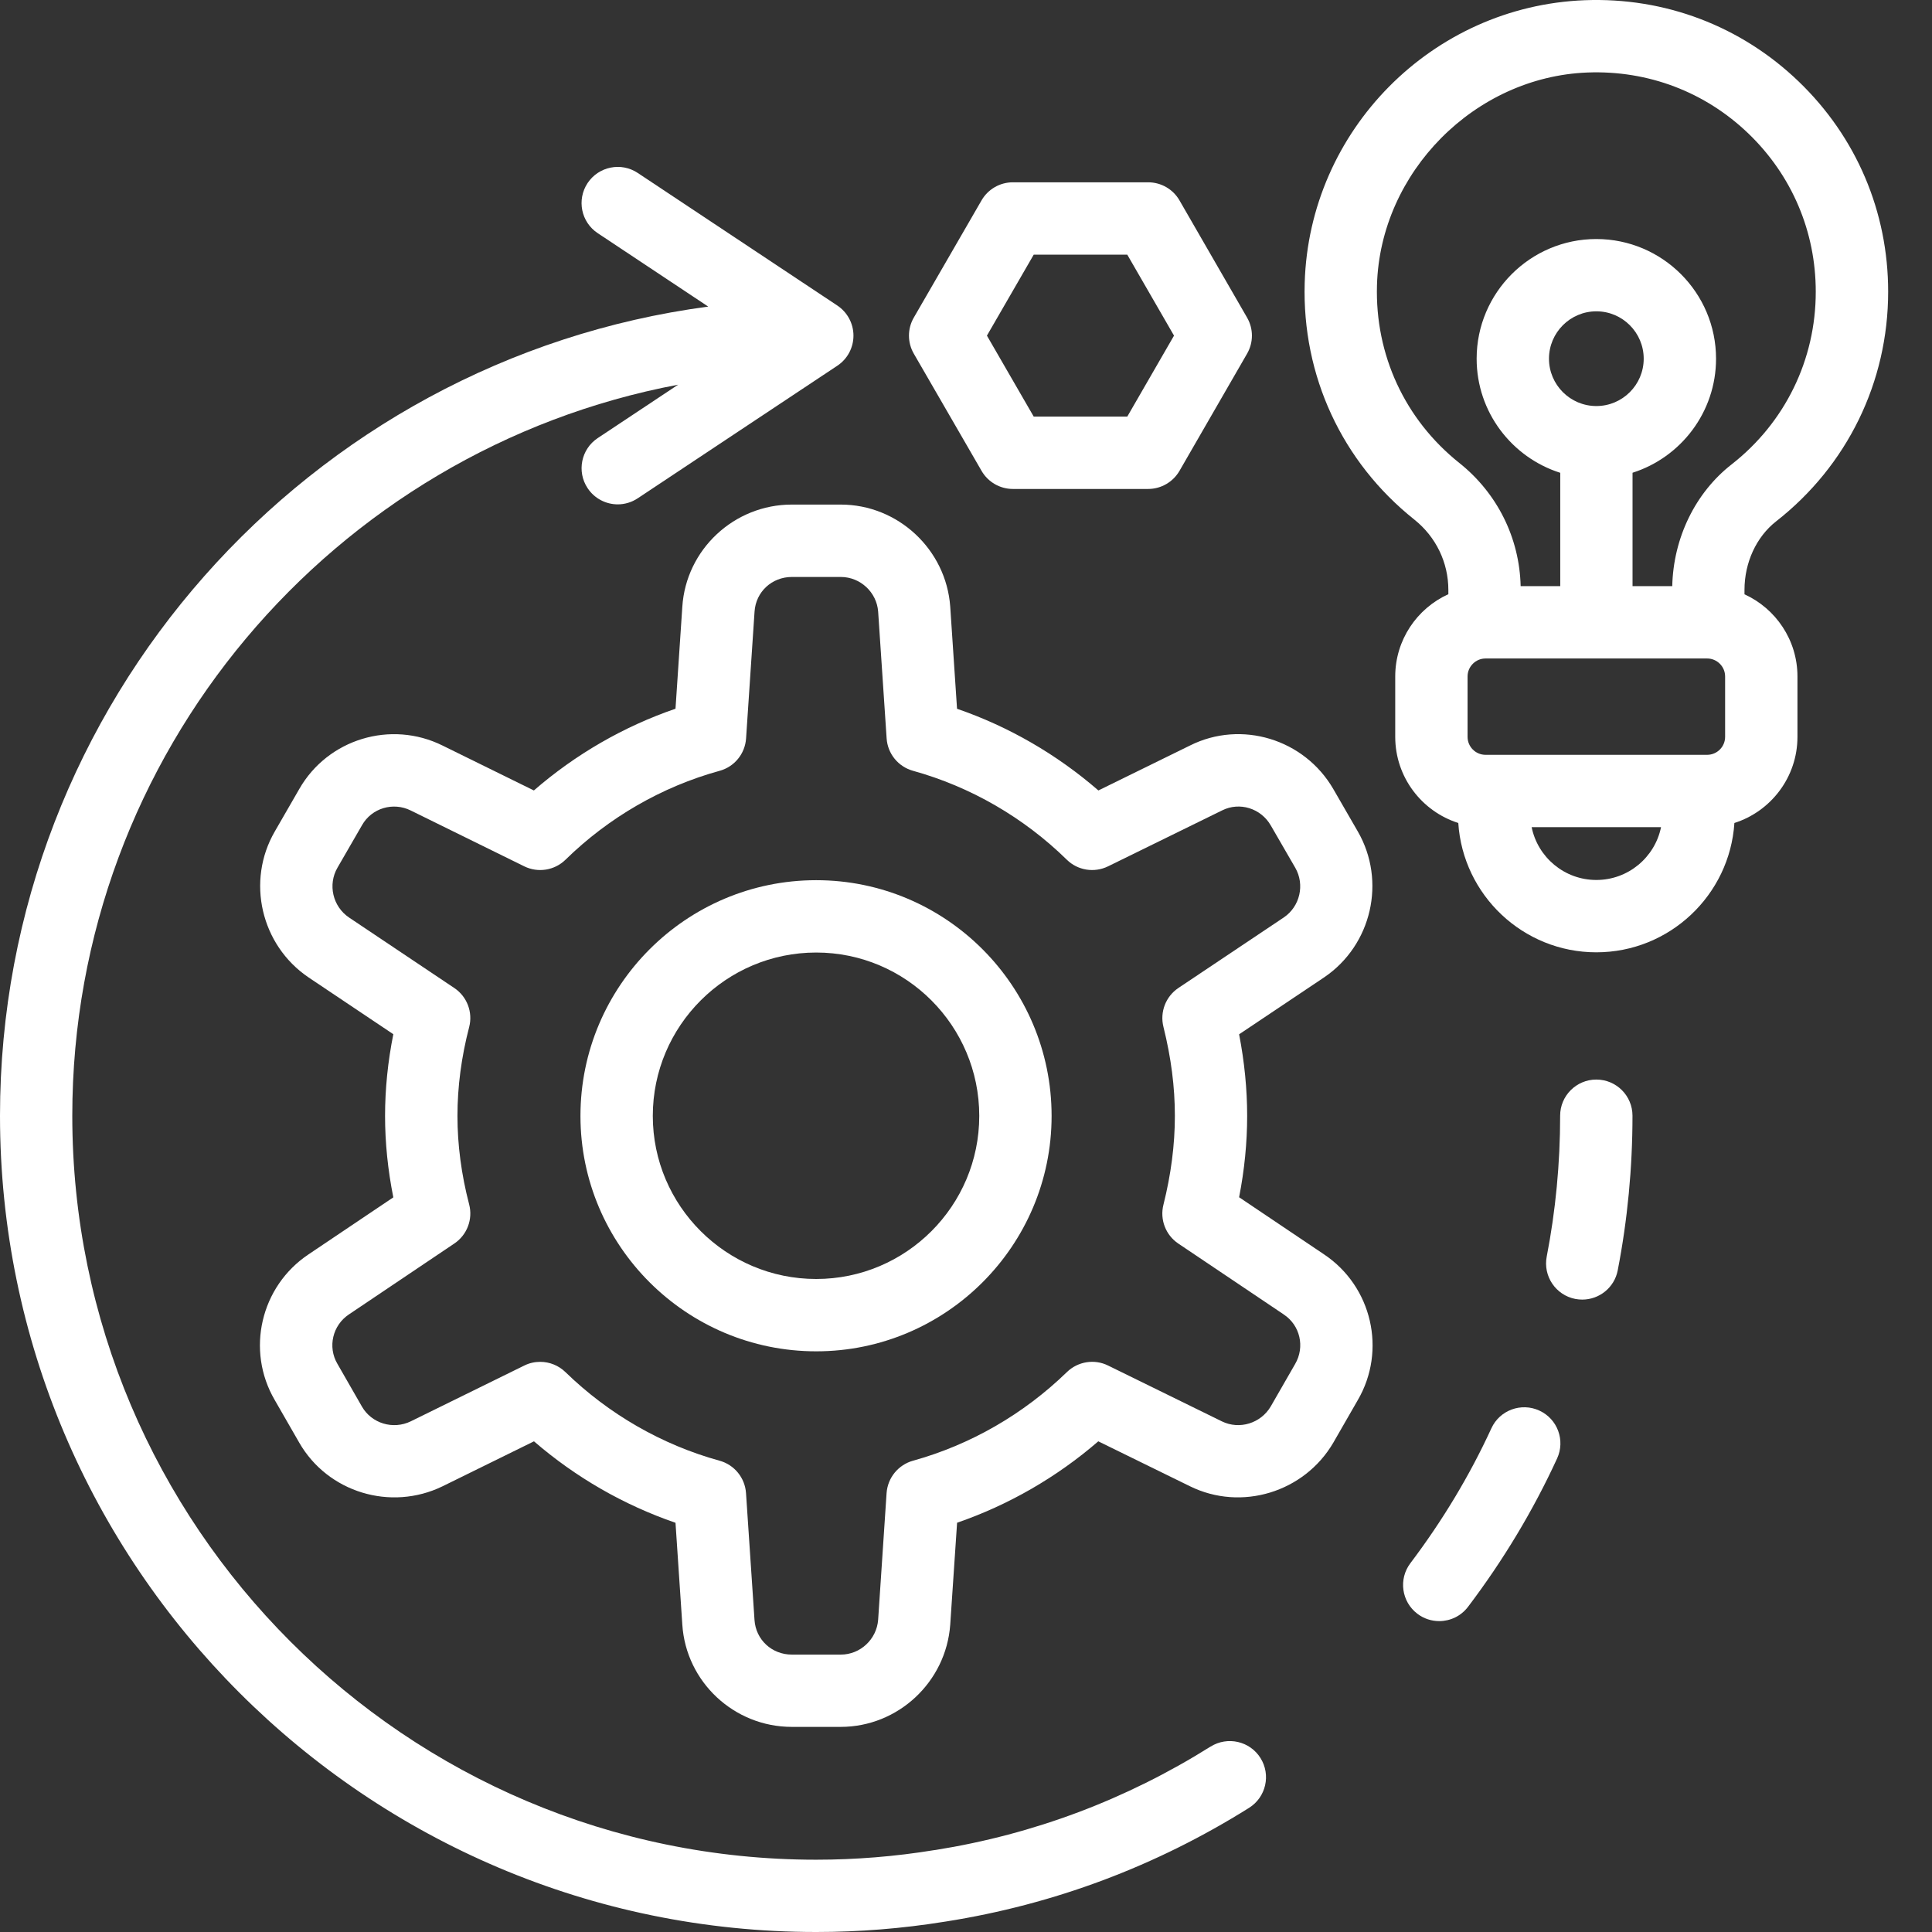 <svg width="36" height="36" viewBox="0 0 36 36" fill="none" xmlns="http://www.w3.org/2000/svg">
<rect x="0" y="0" width="36" height="36" fill="#333333" stroke="none"/>
<path d="M15.209 16.401C12.787 16.401 10.816 18.371 10.816 20.794C10.816 23.212 12.787 25.18 15.209 25.18C17.627 25.18 19.595 23.212 19.595 20.794C19.595 18.371 17.627 16.401 15.209 16.401ZM15.209 23.832C13.53 23.832 12.164 22.469 12.164 20.793C12.164 19.114 13.53 17.749 15.209 17.749C16.884 17.749 18.247 19.114 18.247 20.793C18.247 22.469 16.884 23.832 15.209 23.832Z" fill="white"/>
<path d="M24.671 23.373L23.089 22.309C23.189 21.798 23.239 21.29 23.239 20.793C23.239 20.298 23.189 19.788 23.089 19.273L24.673 18.212C25.56 17.612 25.835 16.417 25.3 15.492L24.844 14.702C24.303 13.77 23.129 13.414 22.175 13.891L20.467 14.729C19.692 14.057 18.796 13.538 17.833 13.207L17.706 11.301C17.628 10.237 16.732 9.402 15.666 9.402H14.754C13.679 9.402 12.783 10.239 12.714 11.306L12.587 13.206C11.622 13.537 10.723 14.056 9.948 14.729L8.248 13.893C7.282 13.413 6.107 13.772 5.576 14.703L5.121 15.492C4.585 16.416 4.86 17.611 5.75 18.213L7.329 19.271C7.227 19.781 7.175 20.291 7.175 20.793C7.175 21.292 7.227 21.801 7.329 22.311L5.751 23.372C4.855 23.969 4.579 25.163 5.119 26.087L5.576 26.882C6.107 27.807 7.279 28.165 8.246 27.695L9.95 26.857C10.726 27.528 11.624 28.044 12.587 28.375L12.714 30.273C12.783 31.341 13.679 32.178 14.754 32.178H15.666C16.732 32.178 17.628 31.344 17.706 30.275L17.834 28.374C18.794 28.043 19.69 27.527 20.465 26.857L22.175 27.695C23.13 28.164 24.303 27.809 24.845 26.881L25.299 26.091C25.841 25.164 25.565 23.97 24.671 23.373L24.671 23.373ZM24.133 25.416L23.679 26.206C23.494 26.522 23.094 26.645 22.768 26.485L20.646 25.444C20.392 25.319 20.085 25.368 19.88 25.567C19.073 26.351 18.082 26.922 17.013 27.218C16.737 27.295 16.54 27.537 16.52 27.823L16.363 30.181C16.336 30.545 16.031 30.831 15.667 30.831H14.755C14.382 30.831 14.083 30.554 14.059 30.185L13.901 27.823C13.882 27.537 13.684 27.294 13.408 27.218C12.336 26.923 11.343 26.352 10.536 25.567C10.407 25.442 10.238 25.376 10.066 25.376C9.965 25.376 9.863 25.398 9.769 25.445L7.655 26.484C7.325 26.645 6.925 26.524 6.745 26.211L6.286 25.411C6.103 25.098 6.197 24.695 6.502 24.492L8.466 23.171C8.704 23.011 8.814 22.719 8.742 22.442C8.597 21.887 8.524 21.332 8.524 20.794C8.524 20.252 8.597 19.695 8.742 19.139C8.814 18.862 8.703 18.569 8.465 18.41L6.503 17.096C6.2 16.891 6.105 16.483 6.289 16.167L6.747 15.374C6.926 15.059 7.324 14.939 7.653 15.102L9.769 16.143C10.026 16.269 10.334 16.219 10.538 16.019C11.342 15.232 12.334 14.659 13.409 14.363C13.685 14.288 13.883 14.045 13.902 13.759L14.06 11.396C14.084 11.028 14.383 10.751 14.755 10.751H15.668C16.031 10.751 16.337 11.037 16.363 11.397L16.521 13.759C16.54 14.045 16.738 14.287 17.014 14.363C18.085 14.66 19.076 15.233 19.879 16.02C20.083 16.22 20.391 16.268 20.647 16.143L22.774 15.1C23.098 14.938 23.494 15.061 23.678 15.379L24.135 16.169C24.317 16.484 24.223 16.892 23.922 17.095L21.957 18.41C21.721 18.569 21.61 18.858 21.679 19.134C21.822 19.709 21.892 20.252 21.892 20.794C21.892 21.331 21.82 21.887 21.679 22.448C21.609 22.723 21.72 23.013 21.956 23.172L23.921 24.493C23.921 24.494 23.922 24.494 23.923 24.495C24.225 24.695 24.319 25.098 24.133 25.416L24.133 25.416Z" fill="white"/>
<path d="M28.683 26.284C28.346 26.129 27.945 26.276 27.79 26.614C27.387 27.491 26.879 28.336 26.281 29.127C26.056 29.424 26.115 29.847 26.412 30.071C26.533 30.163 26.676 30.207 26.818 30.207C27.022 30.207 27.223 30.115 27.355 29.94C28.013 29.071 28.571 28.142 29.014 27.177C29.17 26.839 29.022 26.439 28.683 26.284Z" fill="white"/>
<path d="M22.557 32.545C20.986 33.531 19.264 34.179 17.436 34.471C17.425 34.472 17.415 34.474 17.404 34.475C16.681 34.593 15.942 34.653 15.209 34.653C7.565 34.653 1.347 28.434 1.347 20.79C1.347 14.026 6.217 8.378 12.636 7.168L11.138 8.163C10.828 8.368 10.744 8.787 10.949 9.096C11.079 9.292 11.293 9.398 11.511 9.398C11.639 9.398 11.769 9.361 11.883 9.285L15.602 6.815C15.79 6.691 15.903 6.48 15.903 6.254C15.903 6.029 15.79 5.818 15.602 5.693L11.884 3.223C11.574 3.016 11.155 3.102 10.949 3.411C10.743 3.722 10.828 4.14 11.138 4.345L13.197 5.713C5.758 6.701 0 13.086 0 20.79C0 29.177 6.823 36 15.21 36C16.007 36 16.809 35.936 17.596 35.809C17.605 35.808 17.614 35.807 17.623 35.805C19.64 35.487 21.541 34.774 23.274 33.687C23.59 33.489 23.685 33.073 23.487 32.758C23.29 32.443 22.874 32.348 22.558 32.545L22.557 32.545Z" fill="white"/>
<path d="M29.745 20.116C29.373 20.116 29.071 20.418 29.071 20.79C29.071 21.677 28.987 22.56 28.821 23.414C28.75 23.779 28.989 24.133 29.354 24.204C29.398 24.212 29.441 24.216 29.483 24.216C29.8 24.216 30.082 23.993 30.144 23.671C30.326 22.733 30.419 21.764 30.419 20.79C30.419 20.418 30.118 20.116 29.745 20.116Z" fill="white"/>
<path d="M33.095 9.715C34.421 8.678 35.183 7.118 35.183 5.435C35.183 3.944 34.591 2.553 33.516 1.519C32.44 0.484 31.022 -0.053 29.529 0.004C26.685 0.114 24.393 2.429 24.311 5.274C24.261 7.001 25.005 8.607 26.353 9.681C26.757 10.003 26.988 10.481 26.988 10.993V11.072C26.405 11.336 25.998 11.924 25.998 12.605V13.73C25.998 14.481 26.493 15.119 27.173 15.335C27.26 16.678 28.38 17.745 29.745 17.745C31.11 17.745 32.231 16.678 32.318 15.335C32.998 15.119 33.493 14.481 33.493 13.73V12.605C33.493 11.926 33.088 11.339 32.506 11.074V10.992C32.506 10.481 32.727 10.004 33.095 9.715ZM29.745 16.397C29.151 16.397 28.654 15.974 28.54 15.413H30.951C30.837 15.974 30.34 16.397 29.745 16.397H29.745ZM32.145 13.73C32.145 13.915 31.995 14.065 31.81 14.065H27.681C27.496 14.065 27.346 13.915 27.346 13.73V12.605C27.346 12.421 27.496 12.27 27.681 12.27H31.81C31.995 12.27 32.145 12.421 32.145 12.605L32.145 13.73ZM28.863 6.684C28.863 6.197 29.259 5.801 29.746 5.801C30.232 5.801 30.628 6.197 30.628 6.684C30.628 7.171 30.232 7.566 29.746 7.566C29.259 7.566 28.863 7.17 28.863 6.684ZM32.265 8.654C31.59 9.181 31.18 10.025 31.16 10.922H30.42V8.809C31.321 8.523 31.976 7.678 31.976 6.684C31.976 5.454 30.975 4.454 29.745 4.454C28.516 4.454 27.515 5.454 27.515 6.684C27.515 7.679 28.171 8.524 29.073 8.81V10.922H28.335C28.314 10.024 27.9 9.191 27.193 8.627C26.179 7.819 25.62 6.612 25.658 5.313C25.718 3.209 27.478 1.432 29.58 1.351C30.709 1.308 31.772 1.712 32.581 2.49C33.389 3.268 33.834 4.314 33.834 5.435C33.835 6.7 33.263 7.874 32.265 8.654V8.654Z" fill="white"/>
<path d="M18.29 8.774C18.41 8.982 18.633 9.111 18.873 9.111H21.394C21.635 9.111 21.857 8.982 21.978 8.774L23.237 6.591C23.358 6.382 23.358 6.126 23.237 5.917L21.978 3.734C21.858 3.525 21.635 3.397 21.394 3.397H18.873C18.633 3.397 18.41 3.525 18.29 3.733L17.028 5.917C16.907 6.125 16.907 6.382 17.028 6.591L18.29 8.774ZM19.262 4.745H21.005L21.876 6.254L21.005 7.763H19.262L18.39 6.254L19.262 4.745Z" fill="white"/>
</svg>
